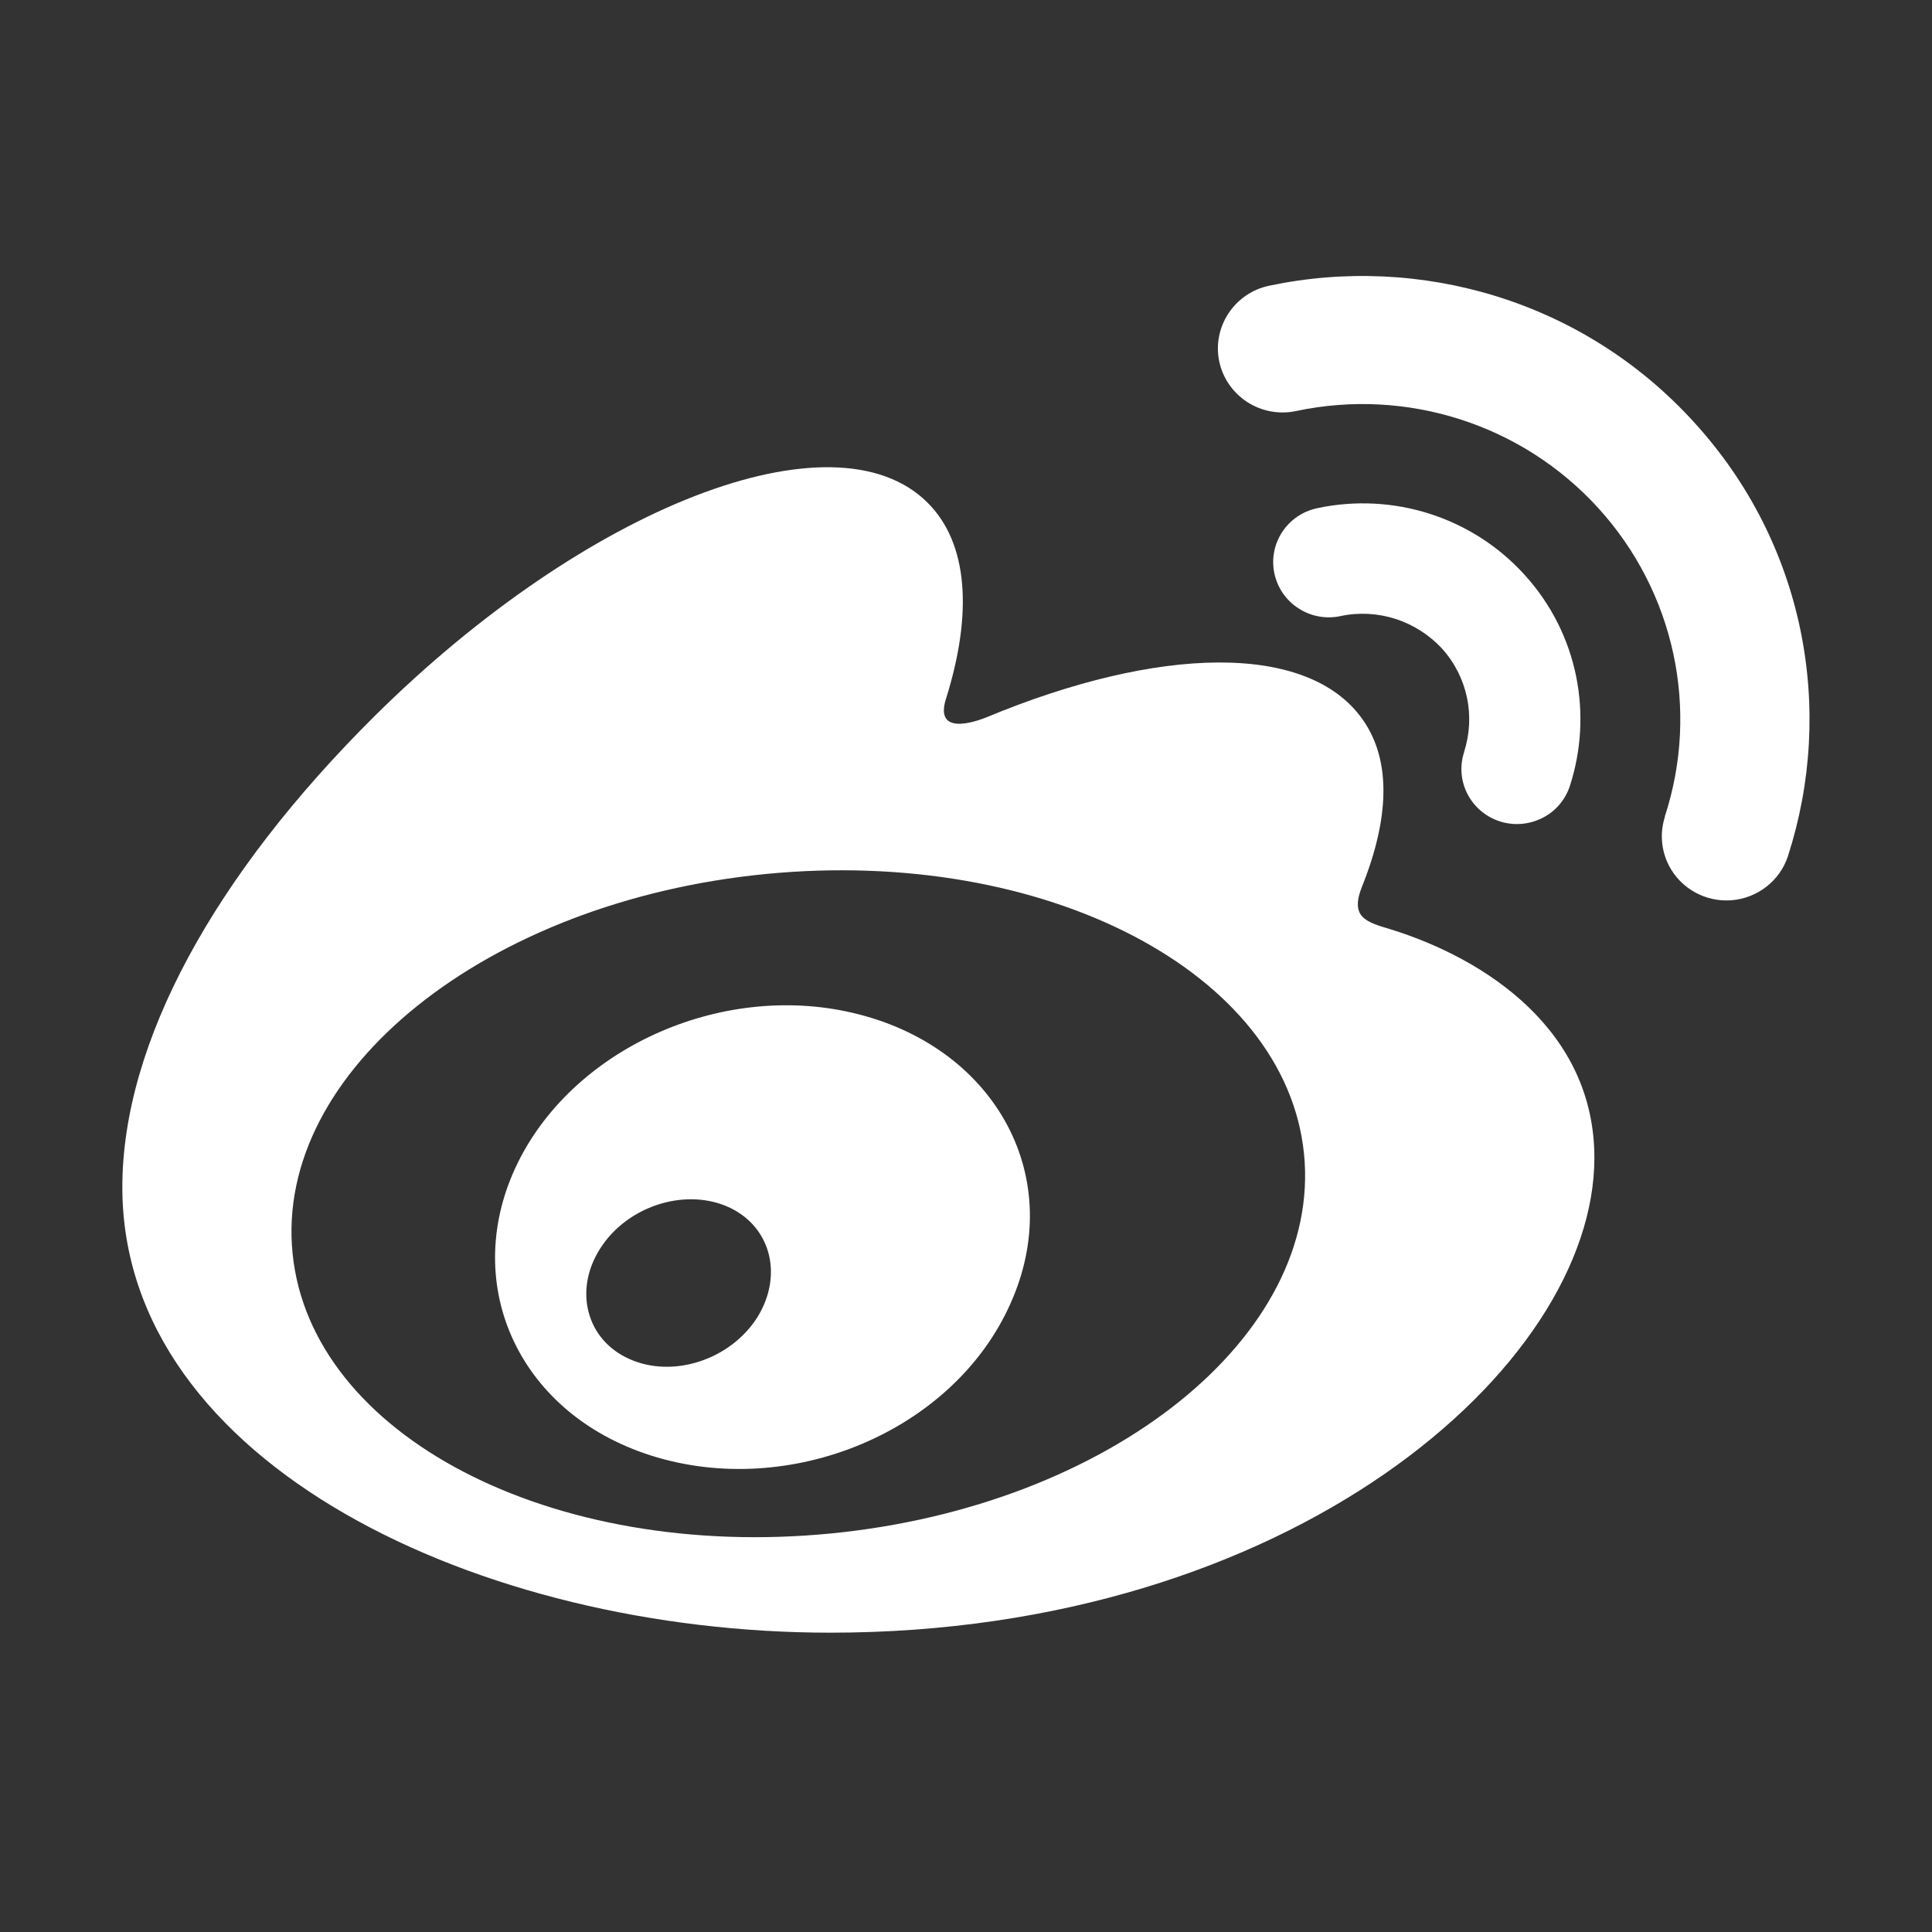 <svg width="28" height="28" viewBox="0 0 28 28" fill="none" xmlns="http://www.w3.org/2000/svg">
<rect x="0" y="0" width="28" height="28" fill="#333333" stroke="none"/>
<path d="M25.913 12.405V12.407C25.795 12.765 25.472 13.017 25.095 13.047C24.718 13.077 24.359 12.877 24.187 12.544C24.075 12.325 24.053 12.071 24.13 11.836H24.127C24.636 10.283 24.269 8.579 23.165 7.365C22.065 6.154 20.395 5.615 18.784 5.957C18.541 6.009 18.286 5.962 18.078 5.828C17.871 5.694 17.723 5.484 17.671 5.243C17.564 4.743 17.887 4.248 18.393 4.141C20.578 3.679 22.948 4.354 24.553 6.121C26.164 7.885 26.596 10.291 25.913 12.405V12.405ZM19.427 8.929C19.219 8.973 19 8.935 18.82 8.817C18.639 8.702 18.516 8.522 18.47 8.314C18.377 7.882 18.653 7.458 19.09 7.365C20.192 7.13 21.338 7.496 22.093 8.328C22.877 9.189 23.085 10.362 22.752 11.39C22.686 11.592 22.544 11.759 22.352 11.855C22.161 11.951 21.939 11.97 21.737 11.904C21.313 11.767 21.081 11.316 21.22 10.898H21.218C21.387 10.378 21.267 9.807 20.898 9.399C20.523 8.995 19.965 8.814 19.427 8.929ZM20.143 13.465C21.546 13.897 23.107 14.942 23.107 16.779C23.107 19.826 18.683 23.662 12.033 23.662C6.961 23.662 1.773 21.22 1.773 17.206C1.773 15.106 3.113 12.681 5.418 10.389C8.497 7.332 12.09 5.94 13.441 7.283C14.037 7.874 14.095 8.899 13.712 10.121C13.512 10.736 14.294 10.395 14.294 10.397C16.782 9.361 18.956 9.301 19.749 10.428C20.17 11.026 20.132 11.868 19.741 12.845C19.561 13.293 19.796 13.361 20.143 13.465V13.465ZM12.044 22.224C16.091 21.827 19.161 19.366 18.899 16.725C18.636 14.089 15.142 12.271 11.095 12.667C7.048 13.063 3.977 15.527 4.24 18.163C4.502 20.805 7.997 22.62 12.044 22.224V22.224ZM12.448 14.701C14.442 15.213 15.459 17.08 14.644 18.893C13.818 20.75 11.442 21.737 9.427 21.092C7.48 20.468 6.657 18.56 7.51 16.84C8.347 15.155 10.523 14.204 12.448 14.701V14.701ZM10.977 19.09C11.363 18.464 11.161 17.747 10.526 17.48C9.9 17.22 9.088 17.488 8.702 18.089C8.311 18.694 8.495 19.415 9.118 19.694C9.75 19.981 10.586 19.708 10.977 19.09Z" fill="white"/>
</svg>
